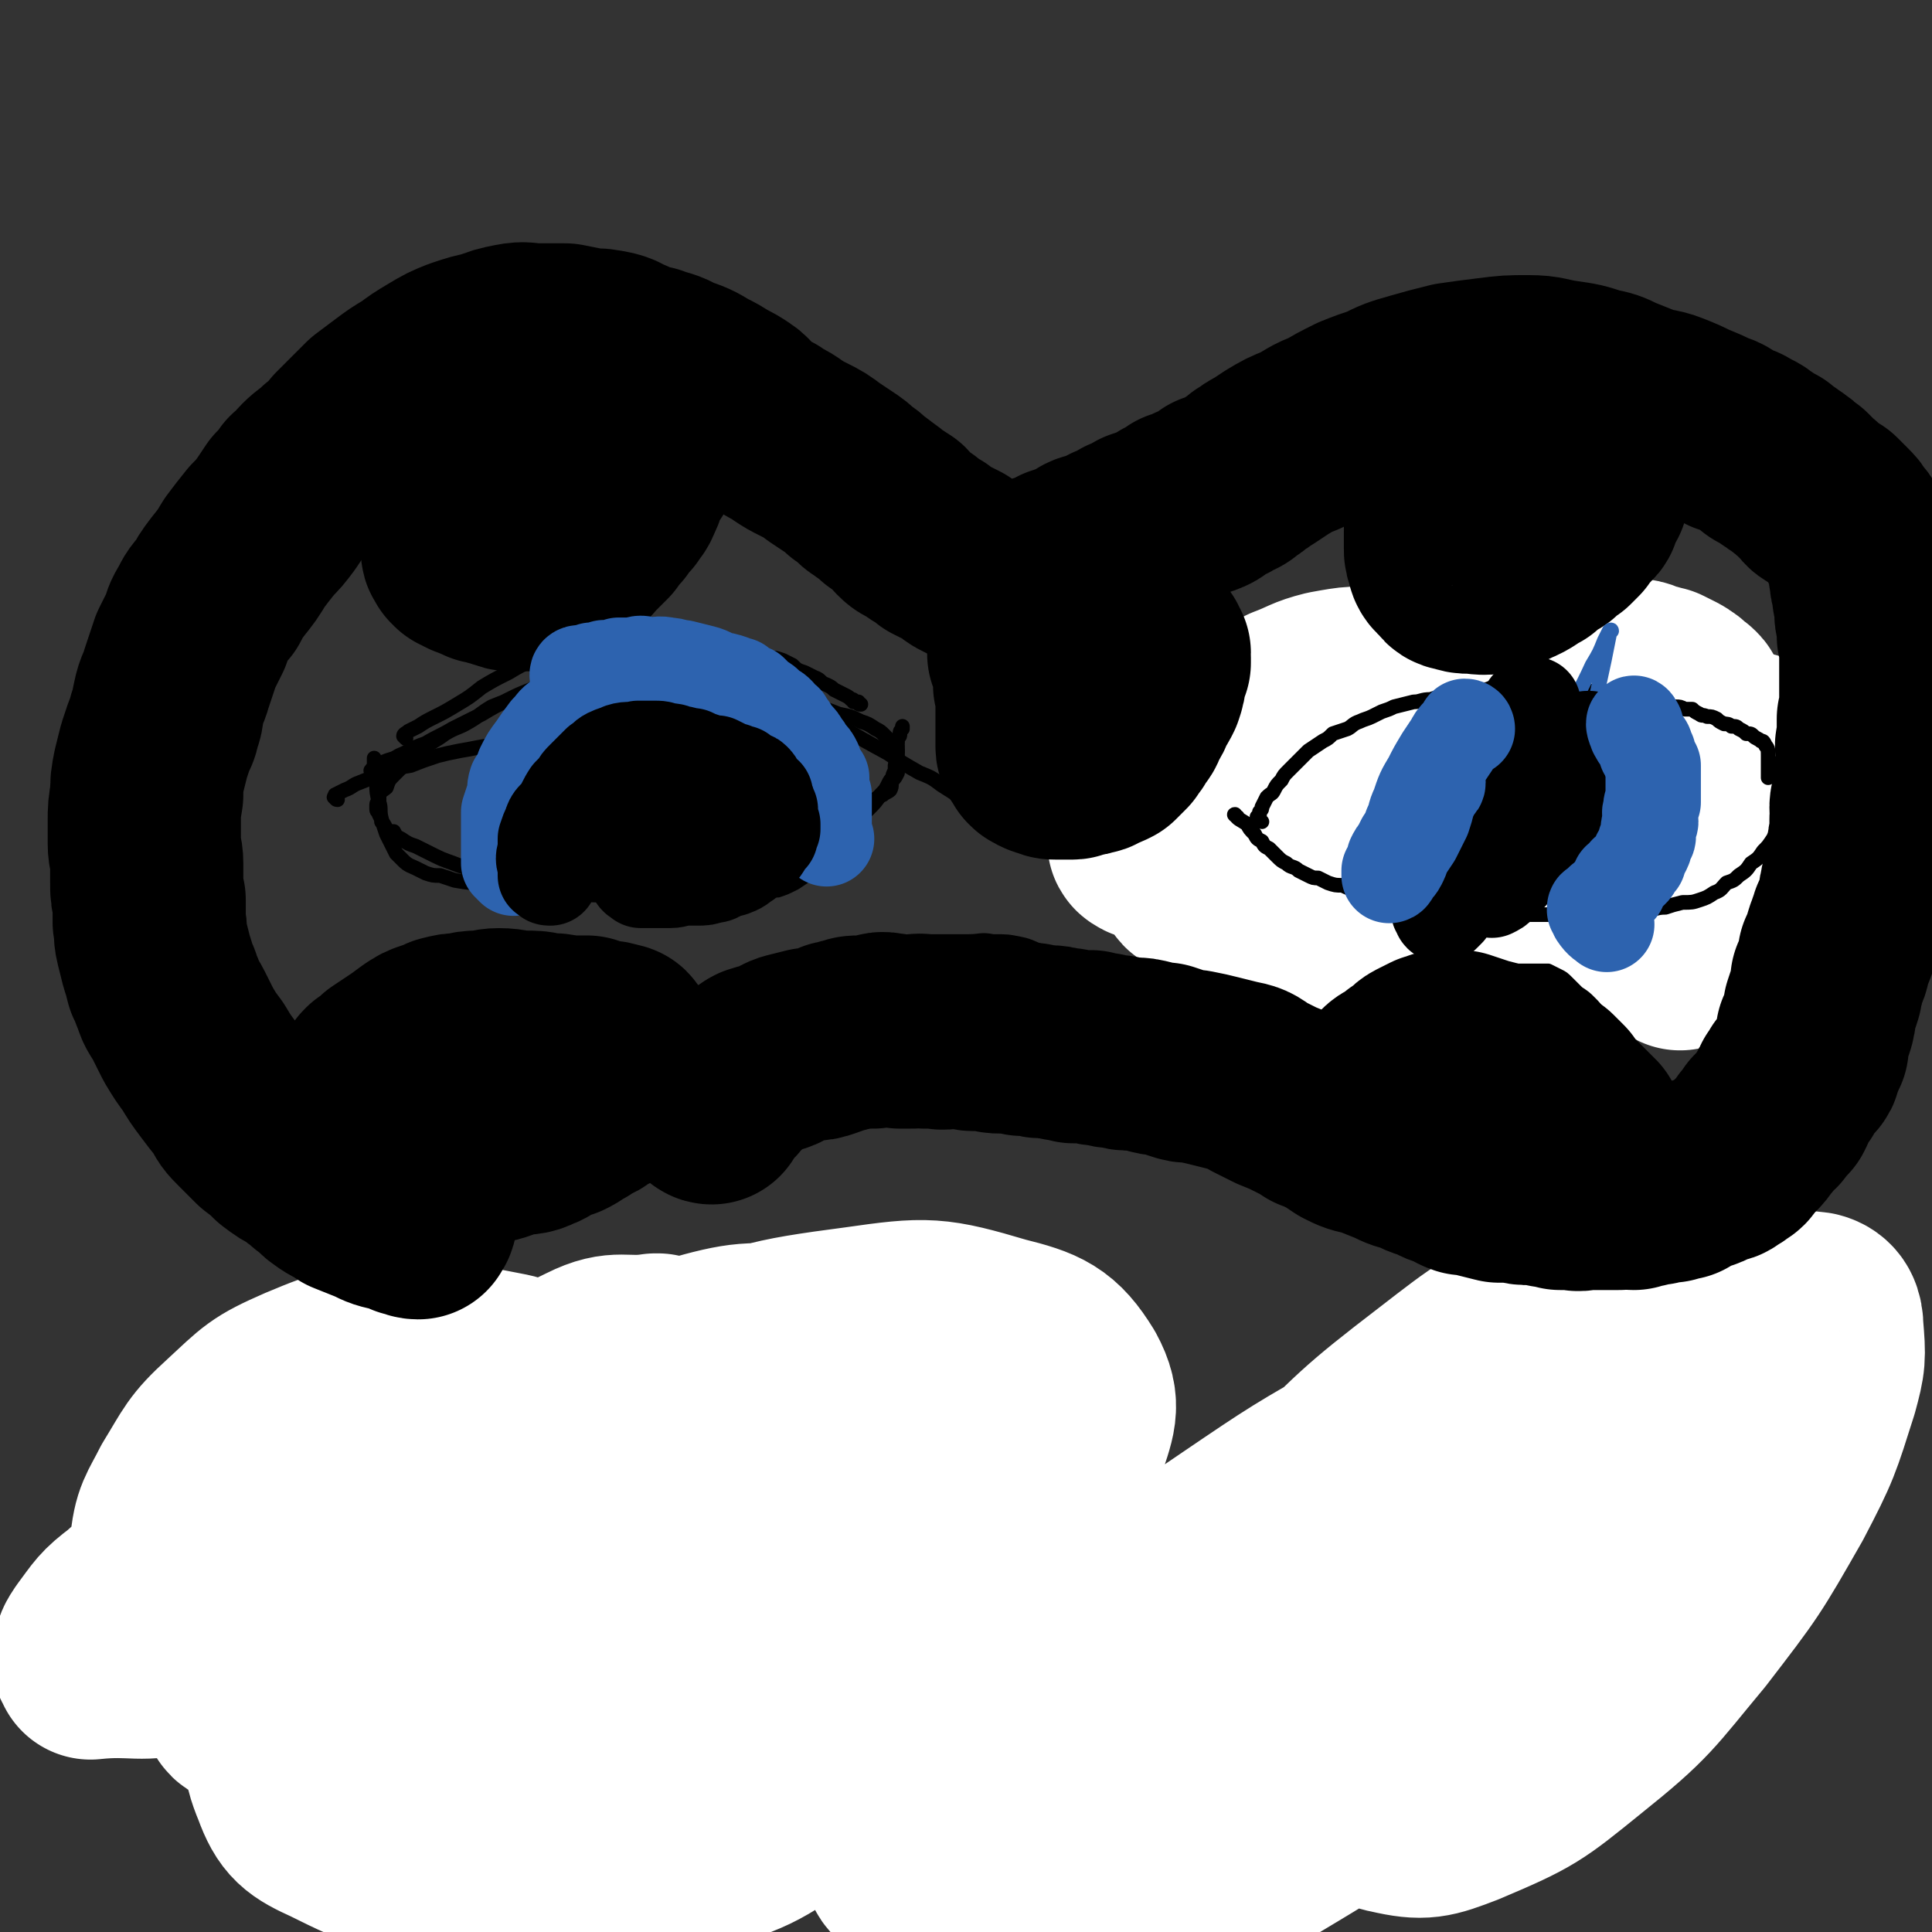 <svg viewBox='0 0 790 790' version='1.1' xmlns='http://www.w3.org/2000/svg' xmlns:xlink='http://www.w3.org/1999/xlink'><rect x="0" y="0" width="790" height="790" fill="#333333" stroke="none"/><g fill='none' stroke='#000000' stroke-width='6' stroke-linecap='round' stroke-linejoin='round'><path d='M101,228c0,0 -1,-1 -1,-1 0,0 -1,0 -1,-1 1,-1 1,-1 3,-2 3,-3 3,-3 6,-6 5,-4 5,-4 10,-9 7,-5 6,-6 13,-11 8,-6 8,-6 16,-12 7,-5 7,-5 13,-10 6,-4 6,-4 13,-8 5,-3 5,-3 11,-6 4,-2 4,-2 9,-3 4,-2 4,-2 8,-3 4,-1 4,0 8,-1 3,-1 3,-1 6,-1 3,-1 3,-1 6,-1 2,0 2,0 4,0 2,0 2,0 4,0 3,0 3,0 6,0 3,0 3,0 6,0 3,0 3,0 6,1 4,0 4,0 8,1 4,1 4,1 8,2 5,2 5,3 10,5 4,3 4,3 8,7 4,2 3,2 7,5 3,2 3,2 6,5 2,3 2,3 5,6 2,3 2,3 4,6 3,3 3,3 5,6 2,2 2,2 5,5 2,2 2,2 5,4 2,3 2,3 4,5 2,2 2,2 4,4 2,2 2,2 5,3 3,3 3,3 7,6 5,3 5,3 10,5 4,3 5,2 9,4 5,3 4,3 9,5 5,2 5,1 10,3 5,2 5,2 11,4 6,2 6,1 12,3 5,1 5,2 11,3 5,1 5,1 10,2 3,1 3,0 7,1 4,0 4,0 8,0 4,0 4,0 8,-1 2,0 3,0 5,0 3,-1 3,-1 6,-2 3,-1 3,-1 6,-3 3,-2 4,-2 7,-4 4,-2 4,-2 8,-5 4,-3 4,-3 9,-6 5,-4 6,-3 11,-7 5,-3 5,-3 11,-7 5,-3 5,-3 10,-7 5,-3 5,-3 10,-6 5,-3 5,-3 11,-7 5,-3 5,-2 10,-6 4,-2 4,-2 7,-5 3,-2 3,-2 6,-4 2,-2 2,-2 5,-4 3,-2 3,-2 6,-3 3,-2 3,-2 6,-3 3,-2 3,-1 7,-3 3,-1 3,-1 7,-2 3,-1 3,-1 6,-2 3,-1 3,-1 6,-1 4,-1 4,-1 7,-1 5,0 5,-1 9,-1 5,0 5,0 9,1 4,0 4,1 8,1 4,1 4,1 7,2 5,1 5,0 9,1 4,1 4,1 8,3 4,1 4,1 8,3 3,1 3,2 7,3 3,2 3,2 6,4 3,2 3,2 6,5 2,2 2,2 5,4 3,3 3,3 6,5 3,2 3,2 6,4 3,3 3,3 5,5 3,2 3,2 6,4 3,2 2,2 5,5 3,3 3,3 5,5 4,4 4,4 7,7 3,4 3,4 6,7 2,2 2,3 4,5 2,1 2,0 4,1 1,1 1,2 2,3 1,0 1,0 2,0 1,-1 1,0 1,0 '/><path d='M190,187c0,-1 0,-1 -1,-1 0,-1 0,-1 0,-1 -1,0 -1,1 -2,1 -2,1 -2,1 -4,1 -3,2 -3,2 -6,3 -4,3 -4,3 -9,5 -5,2 -5,2 -10,4 -5,2 -5,2 -10,5 -4,2 -4,2 -8,4 -4,2 -4,2 -7,3 -3,2 -3,2 -6,4 -3,2 -3,2 -6,5 -3,2 -4,2 -6,4 -3,3 -3,3 -6,5 -2,3 -2,3 -4,6 -3,2 -3,2 -5,5 -2,3 -2,3 -4,6 -3,3 -2,4 -4,7 -2,3 -2,3 -3,7 -2,4 -2,3 -4,7 -2,5 -1,5 -3,9 -1,5 -2,5 -3,10 -1,4 -1,4 -2,8 -1,5 -1,5 -2,10 -2,5 -2,5 -3,11 -1,6 -1,6 -1,11 -1,6 0,6 -1,11 0,5 0,5 0,10 -1,4 -2,4 -2,8 1,4 1,4 2,8 0,5 0,5 1,10 0,5 -1,5 0,10 1,6 1,6 3,11 1,5 2,4 4,8 3,5 3,6 6,11 3,4 3,4 6,8 3,5 3,5 6,10 4,5 4,5 8,9 5,5 4,5 9,9 5,4 5,4 10,7 4,3 5,3 10,6 5,2 5,2 10,4 4,1 4,1 8,2 5,1 5,1 9,2 4,0 4,0 8,0 3,0 3,1 6,1 2,0 2,0 5,-1 3,0 3,0 5,0 3,-1 3,-1 5,-2 3,0 3,-1 5,-1 4,-1 4,-1 7,-2 4,-1 4,-1 7,-2 4,-1 4,-1 8,-2 5,-2 4,-2 9,-4 4,-2 4,-2 8,-4 4,-2 4,-2 7,-4 4,-2 4,-2 7,-5 4,-2 4,-2 8,-4 4,-2 4,-2 8,-5 3,-1 3,-2 6,-3 3,-2 3,-2 6,-4 4,-2 4,-2 8,-4 3,-2 3,-2 6,-5 3,-2 3,-2 7,-5 3,-2 3,-2 7,-4 4,-2 4,-2 8,-4 4,-3 4,-3 9,-5 4,-2 4,-2 8,-4 4,-1 4,-2 9,-3 4,-2 4,-1 8,-3 5,-1 5,-2 11,-3 5,-1 5,0 11,-1 6,-1 6,-1 12,-2 4,0 4,0 8,0 4,0 4,0 9,0 5,0 5,-1 10,0 6,0 6,0 11,1 5,1 5,2 9,3 4,1 4,1 8,2 5,2 5,2 9,4 6,2 6,2 12,4 6,2 6,2 12,4 6,2 6,2 11,4 7,2 7,2 13,4 6,2 6,2 13,4 6,1 6,2 13,4 6,1 6,1 12,3 7,2 7,2 14,4 7,2 7,2 14,4 7,2 7,2 14,5 7,2 7,2 15,5 7,2 7,2 14,4 7,2 7,2 15,4 7,1 7,1 15,3 5,1 5,1 11,2 6,1 6,1 12,2 6,0 6,0 12,0 5,0 5,1 11,1 5,-1 5,-1 10,-2 5,-1 5,0 10,-2 5,-2 5,-2 9,-4 5,-2 5,-2 9,-5 5,-3 4,-3 8,-6 3,-3 3,-3 6,-5 3,-2 3,-2 5,-5 2,-2 2,-2 4,-5 2,-3 2,-3 4,-6 2,-4 2,-4 4,-9 2,-5 2,-5 4,-10 1,-5 1,-5 2,-11 1,-5 1,-5 2,-10 2,-6 2,-6 3,-12 1,-8 0,-8 1,-15 1,-7 1,-7 2,-14 0,-6 1,-6 1,-12 1,-5 1,-5 1,-10 0,-6 0,-6 0,-12 0,-5 0,-5 0,-11 0,-4 0,-4 -1,-7 0,-3 0,-3 0,-6 -1,-3 -1,-3 -1,-6 -1,-3 -1,-3 -3,-6 -1,-4 -1,-4 -3,-7 -1,-4 0,-4 -2,-7 -1,-3 -1,-3 -3,-6 -1,-3 -2,-2 -3,-5 -1,-1 -1,-1 -2,-3 -1,-2 -1,-2 -2,-3 -1,-1 -2,-1 -3,-2 0,-1 0,-1 0,-1 -2,0 -2,1 -3,1 '/><path d='M182,688c0,-1 -1,-1 -1,-1 0,-1 0,-1 0,-1 -1,0 -1,0 -1,-1 -2,-1 -3,-1 -5,-2 -3,-2 -3,-2 -6,-4 -4,-3 -4,-3 -8,-6 -4,-3 -5,-2 -9,-6 -4,-3 -3,-4 -7,-7 -4,-5 -5,-4 -9,-9 -3,-4 -2,-4 -5,-9 -2,-3 -2,-3 -3,-7 -2,-4 -2,-4 -3,-9 0,-6 0,-6 0,-12 0,-6 0,-7 1,-13 1,-6 1,-5 2,-11 2,-5 1,-5 3,-10 1,-4 1,-4 4,-7 2,-4 2,-4 5,-7 3,-3 3,-3 6,-6 4,-3 4,-2 9,-4 3,-2 3,-2 7,-3 4,-1 4,-1 7,-1 3,-1 3,-1 6,-2 3,0 3,0 7,0 4,0 4,-1 8,-1 4,0 4,1 8,1 4,1 4,1 9,2 4,0 4,0 9,1 5,1 5,1 10,2 5,0 5,0 9,2 4,1 4,1 8,3 4,1 4,1 8,2 4,1 4,1 8,3 4,1 4,1 8,3 3,1 2,2 5,3 3,1 3,1 6,2 2,1 2,1 4,3 2,1 2,1 4,2 2,1 2,1 4,2 2,0 2,1 3,2 2,1 2,1 3,2 2,1 2,1 4,3 2,2 2,2 4,4 2,1 2,1 4,3 2,1 2,1 4,3 2,1 2,1 4,3 2,1 1,1 3,2 2,1 2,1 4,2 1,1 1,1 3,2 2,1 2,1 4,2 2,1 2,1 4,2 2,2 2,2 3,3 1,1 1,0 3,1 1,1 1,1 2,2 2,2 2,3 3,4 '/><path d='M171,690c0,0 -1,-1 -1,-1 0,-1 1,-1 1,-1 1,1 0,2 1,3 3,3 3,3 6,6 4,3 4,4 8,7 4,3 4,3 8,6 4,3 4,3 8,5 5,3 5,3 9,5 6,2 6,2 12,4 6,3 6,3 13,4 6,2 6,2 12,4 6,1 6,1 13,2 6,1 6,1 13,3 7,1 7,1 13,3 9,2 9,2 19,3 8,2 8,2 16,4 9,1 8,1 17,3 7,1 7,1 15,1 8,1 8,1 16,1 6,0 6,0 12,0 6,0 6,1 12,1 9,0 9,0 19,0 9,0 9,0 19,0 6,0 6,-1 13,-1 5,0 5,0 11,0 5,0 5,0 11,0 7,-1 7,-1 14,-1 7,-1 7,0 13,-1 7,-1 7,-1 14,-2 7,0 7,0 15,-1 7,-1 7,0 14,-2 7,-1 7,-1 13,-3 6,-3 6,-3 13,-6 6,-3 6,-3 12,-6 5,-3 5,-3 11,-6 4,-3 4,-3 9,-6 4,-3 4,-3 8,-6 5,-3 5,-3 9,-6 5,-3 4,-3 8,-6 4,-2 4,-2 8,-4 4,-3 4,-2 7,-5 3,-2 3,-2 5,-5 2,-2 2,-2 5,-4 2,-2 2,-2 5,-4 3,-2 3,-2 6,-5 4,-4 4,-4 7,-8 4,-5 4,-4 8,-9 3,-4 3,-4 6,-9 2,-4 3,-4 5,-8 2,-4 2,-4 3,-8 2,-4 2,-4 4,-9 2,-5 2,-5 3,-10 2,-6 2,-6 3,-11 0,-5 0,-5 1,-9 0,-5 0,-5 0,-9 0,-4 0,-4 1,-8 0,-4 0,-4 0,-8 0,-3 0,-3 1,-6 0,-2 0,-2 0,-4 0,-2 1,-2 1,-3 0,-1 0,-1 0,-2 0,0 0,0 0,-1 0,0 0,0 0,0 0,0 -1,0 -1,0 -1,-1 -1,-2 -2,-3 -2,-1 -2,-1 -4,-1 -4,-1 -4,-1 -8,-2 -4,0 -4,0 -9,0 -4,-1 -4,-1 -9,-1 -5,0 -5,0 -10,0 -5,0 -5,0 -9,0 -5,1 -5,1 -9,2 -5,1 -5,0 -9,1 -4,2 -4,2 -7,4 -4,3 -4,3 -8,6 -3,3 -3,3 -7,6 -3,3 -3,3 -7,6 -3,3 -3,3 -7,6 -5,3 -5,3 -9,7 -5,5 -4,5 -9,9 -3,4 -4,4 -7,7 -3,3 -3,3 -5,6 -2,2 -3,2 -5,4 -1,1 -1,1 -3,3 -2,2 -2,2 -4,4 -1,1 -1,2 -3,3 -2,2 -3,2 -5,3 -2,2 -2,2 -4,4 -3,2 -3,1 -6,3 -3,1 -3,1 -5,2 -2,1 -2,1 -4,2 -1,1 -1,1 -3,2 -2,1 -2,1 -3,1 -1,1 -1,0 -2,0 -1,0 -1,1 -1,1 -1,0 -1,0 -1,1 0,0 0,0 0,1 -1,0 -1,0 -2,0 0,0 0,0 -1,0 0,0 0,0 0,0 0,0 0,1 0,1 -1,0 -1,0 -1,0 -1,0 -1,0 -1,0 -1,0 -1,0 -2,0 -2,-1 -2,-1 -3,-1 -5,0 -4,0 -9,-1 -5,-1 -5,-1 -10,-1 -7,-1 -7,-1 -13,-2 -6,-2 -6,-2 -12,-4 -7,-3 -7,-3 -13,-6 -13,-5 -13,-4 -25,-9 -12,-3 -12,-3 -23,-7 -7,-2 -7,-1 -15,-3 -4,-1 -4,-1 -8,-2 -5,0 -5,0 -9,-1 -6,0 -6,0 -12,0 -6,0 -6,0 -11,0 -5,1 -5,1 -10,2 -4,0 -4,0 -8,1 -4,1 -4,0 -7,2 -7,4 -8,4 -13,10 -7,9 -6,10 -13,20 -7,10 -10,16 -13,22 '/><path d='M302,650c0,0 -1,0 -1,-1 0,0 0,0 0,0 -1,-1 -1,-1 -2,-2 -2,-2 -1,-2 -3,-4 -1,-2 -1,-2 -3,-4 -2,-2 -2,-2 -4,-4 -3,-3 -3,-3 -7,-6 -5,-3 -5,-2 -11,-5 -5,-3 -5,-4 -11,-7 -6,-3 -6,-3 -12,-6 -7,-3 -8,-2 -15,-4 -7,-2 -7,-2 -14,-4 -6,-1 -6,-1 -12,-1 -4,0 -4,0 -8,0 -5,1 -5,0 -11,1 -5,1 -5,1 -11,3 -4,2 -4,2 -9,4 -4,2 -4,2 -8,4 -3,2 -3,2 -5,4 -2,2 -2,1 -4,3 -1,2 -1,2 -2,4 -1,2 -1,2 -1,5 -1,2 0,2 0,4 -1,3 0,3 0,5 0,3 -1,3 0,5 0,3 -1,3 0,5 1,4 1,4 3,7 3,4 4,3 8,6 5,4 4,4 10,7 9,4 9,3 18,6 5,2 5,1 10,2 3,1 3,1 7,1 3,0 3,0 6,0 3,0 3,1 5,1 2,0 2,0 3,0 2,0 2,0 3,0 1,1 1,0 2,1 1,0 1,0 1,0 0,0 0,0 0,1 1,0 1,0 1,1 0,0 0,0 0,1 0,0 0,0 1,1 0,0 0,0 0,1 0,0 -1,0 0,1 0,0 0,0 0,1 1,1 1,1 1,3 0,1 0,1 0,1 0,0 0,0 0,1 '/></g>
<g fill='none' stroke='#FFFFFF' stroke-width='79' stroke-linecap='round' stroke-linejoin='round'><path d='M93,661c-1,-1 -2,-1 -1,-1 4,-3 5,-3 10,-5 14,-7 14,-7 29,-14 20,-9 20,-9 40,-19 18,-8 17,-9 35,-17 16,-8 17,-8 33,-15 4,-1 4,-1 7,-3 1,0 2,0 2,0 0,-1 0,-1 0,-1 -10,0 -10,-1 -20,1 -26,4 -26,3 -52,10 -25,8 -25,8 -49,18 -24,10 -24,10 -47,22 -14,8 -15,8 -27,19 -8,6 -8,7 -14,15 -2,3 -2,3 -3,7 0,0 0,0 1,1 0,0 0,1 0,1 19,-2 20,2 37,-3 36,-11 36,-14 70,-30 25,-12 25,-12 48,-27 23,-15 23,-16 45,-32 14,-11 14,-11 27,-23 4,-4 4,-5 7,-10 0,-1 -1,-2 -2,-3 0,0 0,0 -1,0 -13,2 -15,-2 -27,4 -31,15 -31,17 -59,38 -22,16 -22,16 -40,36 -15,15 -15,15 -27,32 -8,10 -8,11 -14,22 -3,5 -3,5 -3,11 -1,2 -1,3 1,4 4,1 6,2 11,0 18,-6 19,-6 35,-16 21,-13 21,-14 40,-31 15,-14 16,-14 28,-31 10,-12 9,-13 15,-27 4,-7 5,-8 5,-15 1,-5 0,-6 -4,-9 -9,-6 -10,-7 -21,-10 -21,-4 -22,-5 -43,-4 -20,1 -22,1 -41,9 -16,7 -16,8 -29,20 -11,10 -11,12 -19,25 -5,10 -7,11 -8,23 0,12 0,13 6,24 8,13 8,14 21,23 18,13 19,14 40,20 24,6 26,6 50,4 25,-1 26,-1 50,-10 22,-7 22,-9 42,-21 18,-13 19,-13 34,-29 15,-14 16,-14 26,-32 8,-14 7,-15 10,-31 1,-10 3,-13 -2,-21 -5,-8 -7,-10 -17,-11 -21,-2 -24,-2 -45,4 -26,9 -27,10 -49,27 -23,17 -23,19 -41,42 -16,21 -16,22 -28,46 -8,15 -8,15 -11,31 -2,9 -3,12 1,19 5,8 7,9 17,12 18,6 19,5 38,4 27,-1 28,0 53,-9 27,-9 27,-11 50,-26 23,-15 23,-15 43,-34 15,-15 15,-16 27,-34 9,-13 8,-14 16,-28 3,-5 4,-5 5,-11 1,-2 0,-4 -2,-4 -7,-2 -9,-2 -17,1 -29,12 -31,11 -57,28 -27,19 -27,20 -49,43 -18,19 -18,20 -32,42 -8,14 -10,15 -13,30 -2,9 -1,10 2,19 2,5 3,8 8,9 17,3 19,4 36,0 26,-8 27,-8 49,-24 28,-20 27,-22 50,-47 20,-23 20,-24 36,-50 13,-22 15,-23 22,-47 4,-13 7,-17 1,-28 -8,-13 -13,-15 -29,-19 -27,-8 -30,-8 -58,-4 -38,5 -40,6 -75,21 -38,17 -38,18 -71,43 -32,23 -33,24 -59,54 -17,19 -18,21 -27,44 -5,12 -6,15 -1,27 4,11 7,13 18,18 22,11 24,11 49,14 29,3 30,2 59,-2 33,-5 33,-6 65,-16 38,-12 38,-12 75,-27 39,-16 40,-15 77,-35 32,-17 31,-18 61,-39 22,-17 22,-17 42,-36 11,-10 11,-10 20,-21 2,-2 4,-6 2,-5 -8,2 -12,4 -23,10 -30,17 -30,17 -58,36 -32,22 -33,21 -63,46 -25,21 -25,21 -48,45 -13,14 -13,14 -22,30 -4,6 -6,9 -4,14 1,3 5,4 10,4 23,-2 25,0 47,-7 33,-11 33,-12 63,-29 36,-21 36,-21 68,-47 30,-25 30,-26 57,-55 20,-22 21,-22 36,-48 9,-15 8,-17 12,-34 2,-6 3,-11 -1,-13 -8,-3 -13,-1 -24,4 -25,11 -26,12 -48,29 -30,23 -30,24 -57,51 -28,29 -29,29 -53,61 -19,24 -19,25 -33,53 -8,15 -9,16 -10,32 0,7 1,11 8,13 13,4 16,3 31,-1 28,-8 29,-9 54,-24 30,-18 30,-20 57,-42 31,-26 31,-26 60,-55 24,-24 24,-24 46,-50 13,-15 14,-15 24,-32 3,-4 3,-7 2,-10 -1,-2 -3,-2 -6,-1 -20,9 -21,8 -39,20 -25,17 -25,18 -46,39 -22,23 -23,24 -41,50 -13,18 -13,19 -21,39 -4,11 -5,13 -4,24 1,6 3,9 9,10 13,3 16,2 29,-3 26,-11 27,-12 48,-29 25,-20 25,-22 45,-46 20,-26 20,-26 36,-54 11,-21 11,-22 18,-44 3,-11 3,-12 2,-24 0,-4 -1,-7 -5,-8 -7,-1 -9,0 -17,5 -18,10 -19,11 -35,24 -18,15 -17,16 -33,33 -14,15 -14,16 -26,32 -9,10 -9,10 -16,21 -3,5 -3,6 -4,11 -1,2 -1,3 -1,5 '/></g>
<g fill='none' stroke='#000000' stroke-width='6' stroke-linecap='round' stroke-linejoin='round'><path d='M166,302c0,0 -1,-1 -1,-1 0,-1 1,-1 2,-2 2,-1 2,-1 4,-2 3,-2 3,-2 7,-4 4,-2 4,-2 9,-5 5,-3 5,-3 10,-7 5,-3 5,-3 11,-6 5,-3 5,-3 10,-5 4,-2 4,-2 9,-4 4,-1 4,-1 9,-2 3,-1 3,-1 6,-1 3,-1 3,-1 6,-1 2,0 2,0 4,0 3,0 3,-1 6,-1 2,0 2,0 5,0 3,0 3,0 6,1 4,0 4,0 8,1 4,0 4,0 9,0 3,1 3,1 7,2 3,0 3,0 7,1 3,0 3,0 5,0 3,1 3,1 6,2 2,0 2,0 4,1 2,0 2,0 5,1 2,1 2,1 4,2 2,2 2,2 5,3 2,1 2,1 4,2 3,1 2,2 5,3 2,1 2,1 3,2 2,1 2,1 4,2 2,1 2,1 3,2 1,0 1,0 1,1 1,0 1,0 2,0 0,1 0,1 1,1 '/><path d='M154,312c0,0 0,-1 -1,-1 0,0 0,0 0,0 0,0 0,-1 0,-1 0,1 0,1 0,2 0,1 0,1 0,2 0,3 0,3 1,6 0,4 0,4 1,8 1,3 0,3 1,7 1,3 1,3 2,6 1,2 1,2 2,4 1,2 1,2 2,4 2,2 2,2 3,3 2,2 3,2 5,3 2,1 2,1 4,2 3,1 3,1 6,1 3,1 3,1 6,2 6,1 6,1 11,1 6,1 6,1 12,1 6,1 6,1 11,1 5,0 5,0 10,1 4,0 4,1 8,1 3,1 3,1 7,1 4,0 4,0 8,0 3,0 3,0 7,0 4,0 4,1 7,1 4,0 4,0 8,0 4,0 4,0 7,0 4,0 4,0 8,0 3,0 3,-1 7,-1 4,-1 4,-1 8,-1 3,0 3,0 7,-1 3,0 3,0 6,0 3,-1 3,-1 7,-3 3,-2 3,-2 6,-4 3,-3 3,-3 6,-6 3,-3 3,-3 6,-6 3,-4 3,-4 6,-7 3,-4 3,-4 6,-7 3,-3 3,-3 5,-6 2,-2 2,-2 3,-4 1,-2 1,-2 2,-3 0,-1 0,-1 1,-3 0,-1 0,-1 0,-2 0,0 0,0 1,-1 0,-2 0,-2 0,-3 0,0 0,0 0,-1 0,0 0,0 0,0 0,-1 0,-1 0,-2 0,0 0,0 0,-1 0,0 -1,0 0,-1 0,-1 0,-1 0,-2 1,-1 1,-1 1,-2 0,-1 0,-1 1,-2 0,0 0,-1 0,-1 '/><path d='M138,327c-1,0 -1,-1 -1,-1 -1,0 0,0 0,-1 2,-1 2,-1 4,-2 3,-1 3,-2 6,-3 5,-2 5,-2 9,-4 6,-2 6,-2 12,-3 5,-2 5,-2 11,-4 4,-1 4,-1 9,-2 6,-1 5,-1 11,-2 6,-1 6,-1 12,-2 7,-1 9,-1 14,-2 '/><path d='M153,316c-1,-1 -2,-1 -1,-1 0,-1 0,0 1,-1 2,-1 1,-1 3,-2 4,-2 4,-1 7,-3 5,-2 5,-3 11,-5 5,-3 6,-3 11,-6 6,-3 6,-3 12,-6 5,-3 5,-3 11,-6 4,-2 4,-2 9,-4 3,-1 3,-1 6,-3 1,-1 1,-1 3,-2 1,-1 1,-1 2,-2 1,0 1,0 1,0 1,-1 1,-1 1,-1 0,0 0,0 0,1 -1,0 -1,0 -2,0 -2,2 -2,2 -4,3 -2,1 -2,1 -5,3 -4,2 -4,2 -8,4 -5,2 -5,2 -10,4 -5,3 -4,3 -9,6 -5,3 -5,2 -10,5 -4,3 -5,3 -9,6 -4,3 -4,3 -7,6 -3,3 -3,3 -5,5 -2,2 -2,2 -3,5 -1,1 -2,1 -3,3 0,1 0,1 0,3 0,0 -1,0 -1,1 0,1 0,1 0,2 0,1 1,1 1,2 1,2 1,2 1,3 1,1 1,1 2,3 1,1 1,1 3,1 1,2 1,2 3,3 3,2 3,2 6,3 4,2 4,2 8,4 4,2 5,2 10,4 4,1 4,2 8,3 5,2 5,2 9,3 4,1 4,1 8,2 3,1 3,1 7,2 3,0 3,0 6,0 3,1 3,0 7,1 3,0 3,0 7,0 4,0 4,0 7,0 3,-1 3,-1 6,-1 4,0 4,0 7,0 4,-1 4,-1 7,-2 4,0 5,0 9,0 4,-1 3,-1 7,-2 4,0 4,0 8,-1 4,0 4,0 7,-1 4,-1 4,-1 8,-2 4,-1 4,0 8,-2 3,-2 3,-2 7,-4 2,-2 2,-2 5,-4 2,-2 2,-2 4,-4 3,-2 3,-1 5,-3 2,-1 2,-2 4,-3 1,-1 1,-1 2,-2 1,0 2,0 3,-1 1,-1 1,0 2,-1 2,0 1,-1 3,-1 1,-1 1,-1 3,-2 2,-1 2,-1 4,-1 1,-1 2,-1 3,-2 1,0 1,-1 2,-1 1,-1 2,-1 3,-2 1,-2 0,-2 1,-4 1,-1 1,-1 2,-3 0,-2 0,-2 0,-3 -1,-2 -1,-2 -1,-4 0,-1 1,-1 1,-2 -1,-1 -1,-1 -2,-2 -1,-1 0,-1 -1,-1 -1,-2 -1,-2 -2,-3 -2,-2 -2,-2 -4,-3 -3,-2 -3,-2 -6,-3 -4,-2 -4,-2 -9,-3 -5,-2 -5,-2 -9,-3 -6,-2 -6,-2 -12,-4 -4,-1 -4,-2 -9,-3 -3,-1 -3,-1 -7,-2 -2,0 -2,0 -4,-1 -1,0 -1,0 -3,0 0,0 -1,0 -1,0 1,1 2,1 3,1 '/><path d='M304,270c0,0 -1,-2 -1,-1 2,1 2,2 5,4 6,4 6,4 12,9 11,7 11,7 22,14 10,6 10,6 21,12 6,4 6,4 13,8 5,2 5,2 9,5 3,2 5,3 6,4 '/><path d='M479,309c0,0 -1,-1 -1,-1 0,0 0,0 0,0 2,-2 2,-2 3,-3 2,-2 2,-2 4,-3 2,-2 2,-2 4,-3 2,-2 2,-2 3,-3 2,-2 2,-2 4,-3 2,-1 2,-1 5,-3 3,-1 3,-1 6,-3 3,-1 3,-1 5,-2 3,-1 3,-1 6,-2 2,-1 2,-2 4,-3 2,0 2,0 4,-1 3,-1 3,-1 6,-2 3,-2 3,-2 7,-3 3,-1 3,0 6,-1 3,-1 3,-2 7,-2 4,-1 4,-1 7,-2 4,-1 4,-1 8,-2 4,-1 4,-1 8,-2 3,-2 3,-2 6,-4 3,-1 3,0 6,-1 3,-1 3,-1 6,-1 2,-1 2,-1 5,-1 1,0 1,0 3,0 2,0 2,-1 5,-1 2,0 2,0 4,0 1,0 1,0 3,0 2,-1 2,0 3,0 2,0 2,0 4,0 3,-1 3,-1 6,-1 3,0 3,0 5,0 3,0 3,0 5,0 2,0 2,0 4,1 2,0 2,-1 4,0 3,0 3,0 6,0 2,0 2,0 4,0 3,1 3,1 6,1 2,1 2,1 5,1 4,1 4,0 7,1 3,1 3,1 6,2 3,0 3,0 6,1 2,0 2,0 4,1 2,0 2,0 4,1 2,0 2,0 3,1 2,1 2,1 3,2 1,0 1,0 3,1 1,1 1,1 3,3 2,2 2,2 4,4 1,3 1,3 3,5 1,2 1,2 3,4 1,2 1,2 3,4 2,2 2,2 3,4 2,2 2,2 3,4 1,2 1,1 2,3 1,1 1,2 1,3 1,1 1,1 2,2 1,1 0,2 1,3 0,0 1,0 1,1 1,0 1,0 1,1 '/><path d='M515,292c0,0 -1,-1 -1,-1 0,0 0,1 0,1 -1,1 -1,1 -3,2 -1,1 -1,1 -3,2 -3,2 -3,2 -6,4 -3,3 -3,3 -6,5 -4,3 -4,3 -7,6 -4,3 -4,3 -7,6 -3,3 -3,3 -6,6 -2,2 -2,2 -4,5 -2,3 -2,3 -4,5 -1,3 -1,3 -2,5 -1,2 -1,2 -2,5 -1,1 -1,1 -1,3 -1,2 -2,2 -2,3 0,2 0,2 0,4 0,2 0,2 0,3 0,2 0,2 0,4 0,2 1,1 2,3 0,2 0,2 0,4 1,2 1,1 3,3 1,2 1,2 3,4 1,3 2,2 3,4 2,2 2,2 4,4 2,2 2,2 4,4 3,2 3,1 6,3 3,3 3,3 6,5 5,3 5,2 10,4 4,2 4,2 8,4 4,1 4,2 8,3 4,1 4,0 9,1 4,0 4,0 8,1 4,0 4,0 7,0 4,1 3,1 7,1 3,0 3,0 5,0 3,0 3,1 6,1 3,0 3,0 6,0 4,0 4,0 7,1 3,0 3,0 6,0 4,0 4,0 7,0 4,0 4,0 7,0 4,0 4,0 8,0 5,0 5,0 9,0 3,-1 3,-1 7,-1 3,-1 3,-1 7,-1 3,-1 3,-1 6,-1 3,-1 3,-1 6,-2 2,0 2,0 4,0 2,-1 2,-1 4,-2 2,-1 2,0 4,-1 3,0 3,0 6,-1 2,-1 2,-1 5,-2 3,-1 3,0 5,-1 3,-1 3,-1 6,-3 3,-1 3,-1 6,-2 3,-1 3,-1 6,-2 3,-1 3,-2 5,-3 2,-1 2,-1 5,-2 2,-1 2,-1 4,-2 2,-2 2,-2 5,-4 2,-1 2,-1 4,-2 2,-1 2,-1 4,-3 2,-1 2,-1 4,-2 1,-1 1,-2 3,-3 1,-2 1,-2 3,-3 1,-2 1,-2 2,-3 2,-2 1,-2 2,-5 2,-2 2,-2 3,-4 1,-3 1,-3 1,-5 1,-3 1,-3 2,-6 0,-4 0,-4 1,-7 0,-3 0,-3 0,-6 -1,-3 -1,-3 -1,-6 -1,-3 0,-3 0,-6 -1,-2 -1,-2 -2,-5 0,-2 0,-2 -1,-4 0,-4 -1,-4 -2,-6 -1,-3 -1,-3 -2,-6 -1,-2 -1,-2 -2,-4 -1,-1 -1,-1 -2,-2 -1,0 -1,0 -1,-1 -1,-1 0,-1 0,-1 -1,-1 -1,-1 -1,-1 '/></g>
<g fill='none' stroke='#FFFFFF' stroke-width='79' stroke-linecap='round' stroke-linejoin='round'><path d='M469,345c0,0 -2,-1 -1,-1 5,-1 6,0 12,-1 13,-1 13,0 25,-2 13,-2 14,-3 26,-7 12,-4 12,-4 23,-9 9,-5 9,-5 16,-11 6,-4 6,-4 11,-8 2,-3 2,-4 4,-7 1,-3 1,-3 1,-5 1,-3 1,-3 0,-5 -1,-3 -2,-4 -5,-5 -7,-4 -8,-3 -16,-4 -11,-1 -11,-1 -22,1 -8,2 -8,3 -16,6 -6,4 -7,4 -12,8 -6,4 -5,4 -10,9 -4,5 -4,5 -8,10 -3,5 -2,5 -4,10 -1,4 -1,4 -2,9 0,3 0,3 1,5 1,3 1,4 4,6 3,3 4,3 8,4 6,2 7,2 13,2 8,-1 8,-1 16,-5 8,-3 8,-4 16,-9 6,-5 6,-6 12,-12 4,-5 4,-5 8,-10 2,-3 1,-3 3,-6 1,-2 1,-2 1,-3 1,-2 1,-3 0,-3 -2,-2 -2,-2 -5,-2 -4,0 -4,-1 -9,0 -11,3 -12,3 -23,8 -14,6 -14,6 -27,16 -9,6 -9,7 -17,15 -4,5 -4,6 -6,11 -1,2 0,3 0,5 0,2 0,2 1,3 1,2 2,2 4,2 7,1 8,1 14,-1 16,-4 16,-4 30,-11 17,-9 17,-9 33,-20 13,-9 13,-9 24,-20 8,-8 8,-8 14,-17 4,-5 3,-5 6,-11 1,-4 1,-4 1,-7 1,-2 1,-2 0,-3 0,-1 0,-2 0,-2 -1,-1 -1,-1 -2,-1 -1,0 -1,0 -1,0 -1,1 -2,1 -3,2 0,1 0,1 -1,2 0,1 -1,1 -1,2 -1,1 0,1 0,2 0,1 0,1 0,1 1,1 1,1 2,1 3,0 3,0 6,0 4,-1 4,-1 8,-1 5,-1 5,-1 11,-1 6,0 6,-1 11,0 6,0 6,0 12,0 5,0 5,0 10,1 5,0 5,0 9,2 3,0 3,1 5,1 2,1 2,1 4,2 2,1 2,1 3,2 1,0 1,1 2,2 1,1 1,0 2,1 1,1 1,1 1,2 1,2 1,2 1,3 0,2 1,2 1,4 0,2 0,2 0,3 0,1 0,1 0,3 0,1 0,1 0,3 0,1 0,1 0,3 0,1 0,1 0,3 0,2 0,2 0,3 0,2 -1,2 -1,4 0,2 -1,2 -1,3 0,2 0,2 0,4 0,2 0,2 0,4 -1,2 -1,2 -1,4 -1,2 -1,2 -1,3 -1,2 -1,2 -2,4 0,2 0,2 -1,4 -1,1 0,2 -1,3 -1,1 -1,1 -2,2 -1,2 -1,2 -2,3 -1,2 -1,2 -3,3 -1,2 -1,2 -3,4 -2,2 -2,2 -5,5 -3,2 -3,2 -6,3 -4,2 -4,2 -7,3 -4,2 -4,2 -8,3 -3,1 -3,2 -6,2 -5,1 -5,1 -9,2 -4,1 -4,1 -8,1 -6,1 -6,1 -12,1 -7,0 -7,0 -13,0 -9,-1 -9,-1 -17,-1 -9,0 -9,0 -18,0 -7,-1 -7,-1 -14,-1 -7,0 -7,-1 -13,0 -5,0 -5,0 -11,1 -2,0 -2,0 -5,1 0,0 -1,0 -1,0 2,0 5,-1 7,-1 '/><path d='M687,390c0,0 -1,-1 -1,-1 0,0 1,0 1,0 1,-1 0,-1 1,-2 3,-2 3,-2 5,-4 3,-3 3,-3 5,-6 4,-4 4,-4 7,-8 3,-5 3,-6 6,-11 3,-6 3,-6 5,-12 1,-5 1,-5 2,-11 0,-5 0,-5 0,-11 0,-5 0,-5 0,-10 -1,-4 -2,-5 -2,-8 '/></g>
<g fill='none' stroke='#000000' stroke-width='6' stroke-linecap='round' stroke-linejoin='round'><path d='M516,336c-1,0 -1,-1 -1,-1 -1,-1 -1,-1 -1,-1 0,0 0,0 1,0 0,-1 0,-1 0,-2 1,-1 1,-1 1,-2 1,-2 1,-2 2,-4 2,-2 2,-1 3,-3 1,-2 1,-2 3,-4 1,-2 1,-2 3,-4 2,-2 2,-2 4,-4 2,-2 2,-2 4,-4 3,-2 3,-2 6,-4 2,-1 2,-1 4,-3 3,-1 3,-1 6,-2 2,-1 2,-2 5,-3 2,-1 3,-1 5,-2 2,-1 2,-1 4,-2 3,-1 3,-1 5,-2 4,-1 4,-1 8,-2 3,0 3,-1 7,-1 3,-1 3,-1 6,-1 2,0 2,0 5,-1 3,0 3,-1 5,-1 3,-1 3,-1 6,-1 2,0 2,-1 5,-1 3,0 3,0 5,0 3,0 3,0 6,0 3,0 3,0 6,0 2,0 2,0 5,0 2,0 2,1 4,1 2,0 2,0 4,0 2,0 2,0 5,0 2,0 2,0 4,1 3,0 2,0 5,1 2,0 2,-1 4,0 2,0 2,1 4,1 3,1 3,1 6,1 3,0 3,0 6,1 2,0 2,1 4,1 3,1 3,1 5,1 2,0 2,0 4,1 1,0 1,0 3,0 1,1 1,1 3,2 1,1 1,0 3,1 2,0 2,0 4,1 1,1 1,1 3,2 1,0 2,0 3,1 2,0 2,0 3,1 2,1 2,1 3,2 2,0 2,0 3,1 1,1 2,1 3,2 1,0 1,0 2,2 1,1 1,2 1,4 0,2 0,2 0,5 0,2 0,3 0,4 '/><path d='M506,334c0,0 -2,-1 -1,-1 1,2 2,2 5,4 1,2 1,2 3,4 1,2 1,2 3,3 1,2 1,2 3,3 2,2 2,2 3,3 2,2 2,2 4,3 2,2 3,1 5,3 2,1 2,1 4,2 2,1 2,1 4,1 2,1 2,1 4,2 3,1 3,1 6,1 2,1 2,1 5,2 3,1 3,2 6,2 4,1 4,1 8,2 3,0 4,0 7,0 4,1 4,1 7,2 3,0 3,0 6,1 4,0 3,1 7,1 5,1 5,1 9,1 4,0 4,1 9,1 4,0 4,0 8,0 2,-1 2,-1 5,0 3,0 3,0 6,0 3,0 3,0 5,0 3,0 3,0 6,0 2,0 2,0 5,0 3,0 3,0 6,0 3,-1 3,-1 6,-1 4,0 4,0 7,0 4,-1 4,-1 7,-1 3,0 3,-1 7,-1 3,-1 3,-1 7,-2 4,0 4,0 7,-1 3,-1 3,-1 6,-3 3,-1 3,-2 5,-4 3,-1 3,-1 5,-3 3,-2 3,-2 5,-5 3,-2 3,-2 5,-5 2,-2 2,-2 4,-5 1,-2 1,-2 3,-4 1,-1 1,-1 2,-2 1,-1 1,-1 2,-2 0,-1 0,-1 1,-2 0,0 0,0 0,-1 0,0 0,0 0,-1 0,0 0,0 0,-1 0,0 1,0 1,-1 0,0 0,0 0,0 '/><path d='M406,259c0,-1 -1,-2 -1,-1 0,0 0,1 1,3 0,4 -1,4 0,8 0,8 0,8 0,15 0,7 0,7 0,14 0,6 0,6 1,12 0,5 0,5 1,10 1,4 1,4 2,7 0,2 0,3 1,5 1,1 1,1 2,3 2,1 2,1 4,2 3,0 3,0 6,0 4,-1 5,0 9,-2 5,-2 5,-2 10,-5 4,-3 4,-3 9,-6 3,-4 3,-4 7,-7 3,-3 3,-3 7,-6 3,-3 3,-3 5,-6 2,-3 2,-3 4,-5 2,-3 1,-3 3,-5 1,-3 1,-3 2,-6 1,-3 1,-3 1,-6 1,-3 1,-3 1,-5 0,-3 0,-3 0,-6 0,-3 0,-3 0,-6 0,-3 0,-3 0,-6 -1,-3 -2,-3 -3,-6 -1,-3 -1,-3 -2,-7 -1,-2 -1,-2 -1,-5 -1,-2 -1,-2 -1,-3 0,-1 -1,-1 -1,-2 0,0 0,-1 0,-1 0,0 0,1 1,1 1,1 2,1 3,1 '/><path d='M580,189c0,0 -1,-1 -1,-1 0,0 0,0 0,1 0,1 0,1 -1,2 -1,3 -1,3 -2,6 -1,5 -1,5 -2,9 -1,5 -2,5 -2,10 -1,5 -2,5 -1,9 0,4 0,4 1,8 1,3 0,3 2,6 1,3 1,3 3,5 2,2 2,2 5,3 4,2 4,3 8,4 4,1 4,1 9,2 5,0 5,0 10,-1 5,-1 5,-1 10,-4 6,-3 6,-3 10,-6 5,-4 5,-5 9,-9 4,-4 4,-4 8,-8 2,-3 2,-3 4,-7 2,-2 2,-2 3,-5 2,-2 1,-3 2,-5 1,-2 1,-2 2,-4 1,-3 1,-3 2,-6 0,-2 0,-2 1,-5 0,-3 0,-3 0,-5 1,-2 0,-2 1,-4 0,-2 0,-2 0,-3 0,-1 0,-1 0,-2 0,-1 0,-2 0,-1 0,1 -1,2 -1,5 1,15 2,15 3,30 0,0 0,0 0,0 '/><path d='M545,436c0,0 -1,0 -1,-1 -1,0 -1,0 -1,0 0,-1 1,0 1,-1 0,0 0,0 0,-1 1,0 1,0 1,-1 1,-1 1,-1 2,-2 2,-1 2,-1 3,-2 3,-3 4,-3 7,-6 4,-3 4,-3 8,-6 4,-3 4,-3 8,-6 3,-2 3,-3 7,-4 3,-2 3,-2 7,-3 4,-1 4,-1 8,-2 4,-1 4,-1 9,-2 5,0 5,-1 9,-1 4,-1 4,-1 8,-1 2,0 2,0 5,0 2,0 2,0 4,0 2,0 2,0 3,0 2,1 2,1 4,2 2,1 2,1 4,3 2,2 2,2 4,4 3,2 3,2 5,4 2,2 2,2 4,5 2,2 2,2 3,5 2,2 2,3 3,5 2,3 3,3 4,6 2,3 2,4 3,7 1,3 1,3 3,5 0,2 1,2 1,3 0,1 0,1 0,2 0,1 0,2 0,2 0,0 0,0 1,0 '/><path d='M165,180c-1,0 -1,-1 -1,-1 -1,0 -1,0 -1,0 0,1 0,1 0,2 0,2 0,2 0,4 -1,5 0,5 0,9 -1,7 -1,7 -1,14 0,9 0,9 0,18 1,6 0,6 1,13 1,4 1,4 2,8 0,2 0,2 1,4 1,1 1,1 2,2 1,1 1,1 3,2 2,1 2,1 5,1 4,1 4,0 8,0 5,-1 5,-1 11,-2 8,-1 8,-1 15,-4 8,-2 8,-2 15,-5 7,-3 7,-3 13,-8 6,-4 6,-4 13,-8 5,-5 5,-5 10,-9 4,-3 4,-3 7,-6 2,-2 2,-2 4,-4 2,-2 2,-2 3,-4 1,-2 2,-2 2,-4 1,-1 1,-1 1,-3 0,-2 1,-2 1,-3 0,-2 0,-2 0,-4 0,-3 0,-3 0,-5 0,-2 0,-2 0,-5 0,-3 -1,-3 -1,-6 0,-2 0,-2 -1,-5 0,-3 0,-3 0,-6 -1,-2 -1,-2 -1,-4 -1,-2 0,-2 -1,-3 0,-1 0,-1 -1,-2 0,0 0,0 0,0 '/><path d='M145,482c0,0 0,0 -1,-1 0,0 0,0 0,0 -1,-1 -1,-1 -1,-2 0,-1 0,-1 -1,-1 0,-1 -1,-1 -1,-2 -1,-1 0,-1 -1,-2 -1,-1 -1,-1 -2,-2 -1,-2 -1,-2 -2,-4 -1,-3 -1,-3 -2,-6 -1,-4 -1,-4 -2,-8 0,-5 0,-5 1,-11 0,-6 0,-6 2,-12 2,-6 2,-6 5,-11 2,-3 2,-3 4,-6 3,-4 3,-4 6,-7 2,-2 2,-3 5,-5 3,-2 3,-3 7,-4 3,-2 3,-1 6,-2 2,-1 2,-2 5,-3 2,0 2,0 4,0 3,-1 3,-1 6,-2 3,0 3,0 5,0 4,-1 4,-1 7,0 4,0 4,0 8,1 4,0 4,1 8,1 4,1 4,0 8,1 4,1 4,1 8,2 3,1 3,0 7,2 3,2 3,3 6,5 3,2 3,2 6,5 3,2 2,2 5,4 1,2 1,2 3,4 1,1 1,1 2,3 1,1 1,1 1,3 1,2 1,2 1,4 1,2 1,2 2,3 0,2 0,2 1,3 0,1 0,1 1,2 0,1 0,1 0,1 0,0 1,0 1,1 0,0 0,0 0,1 0,0 0,0 1,0 0,0 0,1 0,1 0,0 0,0 1,0 '/></g>
<g fill='none' stroke='#000000' stroke-width='79' stroke-linecap='round' stroke-linejoin='round'><path d='M184,428c0,0 -1,-1 -1,-1 0,0 1,0 2,1 2,0 3,0 5,1 '/><path d='M215,427c0,-1 -1,-1 -1,-1 0,-1 0,0 1,0 '/><path d='M263,436c0,0 -1,-1 -1,-1 '/><path d='M147,466c0,-1 -1,-1 -1,-1 0,-1 1,-1 1,-1 0,0 0,1 1,1 1,1 1,0 3,1 3,1 2,1 5,2 4,1 4,1 7,2 3,0 3,1 6,1 3,0 3,0 7,0 3,0 3,0 6,0 4,0 4,0 8,-1 5,0 5,0 10,-1 5,-1 5,-2 10,-3 5,-1 5,0 9,-2 3,-1 3,-2 5,-3 3,-1 3,-1 6,-2 2,-1 2,-1 5,-3 2,-1 2,-1 4,-3 1,-1 2,0 3,-1 1,-1 1,-1 3,-2 1,-1 1,-1 2,-1 1,-1 1,-1 2,-2 1,0 1,0 2,-1 0,0 0,0 0,-1 1,0 1,0 1,0 0,-1 1,-1 1,-1 0,-1 0,-1 1,-2 0,-1 0,-1 1,-1 0,-2 0,-2 1,-3 0,-2 0,-2 0,-3 0,-2 0,-2 0,-3 0,-1 0,-2 0,-3 -1,-1 -1,-1 -1,-1 -1,-1 -1,-1 -2,-2 0,-1 0,-1 -1,-1 -3,-1 -3,-1 -5,-1 -4,-1 -4,-1 -7,-2 -4,0 -4,0 -8,0 -5,-1 -5,-1 -9,-1 -4,-1 -4,-1 -9,-1 -5,0 -5,-1 -10,-1 -4,0 -4,1 -8,1 -3,0 -3,0 -7,1 -3,0 -3,0 -7,1 -2,1 -2,1 -5,2 -3,1 -3,1 -6,3 -4,3 -4,3 -7,5 -3,2 -3,2 -6,4 -2,2 -2,2 -5,4 -1,1 -1,1 -2,3 -1,1 -1,1 -1,2 -1,1 -1,1 -1,1 0,1 1,1 1,1 '/><path d='M291,453c-1,0 -1,-1 -1,-1 -1,-1 0,-1 0,-1 1,-1 1,-1 2,-2 2,-1 2,-1 3,-2 2,-1 2,-2 3,-3 2,-2 2,-2 4,-4 2,-2 2,-1 4,-3 2,-1 2,-2 4,-3 3,-1 4,-1 7,-2 3,-1 3,-2 6,-3 4,-1 4,-1 8,-2 3,0 3,0 6,-1 3,-1 3,-1 5,-2 3,0 2,-1 5,-1 2,-1 2,-1 5,-1 3,0 3,0 5,0 3,-1 3,-2 6,-1 2,0 2,0 5,1 2,0 2,0 5,0 3,-1 3,-1 5,0 3,0 3,0 6,0 2,1 2,0 4,0 3,0 3,0 6,0 2,0 2,1 4,1 2,0 2,0 4,0 1,0 1,0 3,0 2,1 2,1 4,1 2,0 2,0 4,0 3,0 3,0 5,1 2,0 2,0 4,0 3,1 3,1 6,1 3,0 3,0 6,1 3,0 3,0 5,1 4,0 4,0 7,0 2,1 2,1 5,1 3,1 3,1 6,1 3,1 3,1 6,1 3,0 3,0 7,1 3,1 3,1 6,1 3,1 3,1 6,2 3,1 3,1 6,1 5,1 5,1 9,2 4,1 4,1 8,2 5,1 5,1 9,4 4,2 4,2 8,4 5,2 5,2 9,4 4,2 4,2 7,4 4,1 4,2 7,3 3,2 3,2 6,4 4,2 4,2 9,3 5,2 5,2 10,4 4,2 4,2 9,3 3,2 3,2 7,3 4,2 3,2 7,3 3,1 3,2 6,3 3,0 3,0 6,1 4,1 4,1 8,2 3,0 3,0 6,0 4,1 4,1 7,1 3,0 3,0 7,1 3,0 3,0 5,1 3,0 3,0 6,0 2,1 2,0 4,0 3,0 3,0 5,0 3,0 3,0 5,0 2,0 2,0 4,0 3,-1 3,0 6,0 2,-1 2,-1 4,-1 2,-1 2,-1 4,-1 2,0 2,0 4,-1 1,0 1,0 3,0 2,-1 2,-1 4,-1 1,-1 1,-1 3,-2 2,-1 2,-1 4,-2 2,0 2,0 4,-1 2,-1 2,-1 4,-2 2,0 2,0 3,-1 2,-1 2,-1 3,-2 2,-1 2,-1 3,-3 2,-2 2,-2 3,-3 2,-2 2,-2 4,-5 2,-2 2,-2 3,-4 2,-1 2,-1 3,-3 2,-2 2,-2 3,-3 1,-2 1,-2 1,-3 1,-1 1,-1 2,-3 0,-1 0,-1 1,-2 0,-1 0,-1 1,-1 0,-1 0,-1 1,-2 0,-1 0,-1 1,-2 0,0 1,0 1,-1 1,-1 1,-1 2,-2 1,-1 1,-1 1,-2 1,-2 1,-2 1,-3 1,-2 1,-2 2,-4 0,-2 0,-3 0,-5 1,-2 1,-2 2,-4 1,-3 1,-3 1,-6 1,-3 1,-3 2,-6 1,-3 1,-3 1,-6 1,-2 1,-2 2,-5 1,-2 1,-3 1,-5 1,-2 1,-2 2,-4 1,-2 0,-2 1,-4 0,-1 1,-1 1,-3 1,-1 1,-1 1,-3 1,-2 1,-2 2,-4 0,-2 1,-2 1,-4 1,-3 0,-3 1,-5 0,-3 1,-3 1,-6 1,-5 1,-5 2,-9 0,-4 0,-4 1,-8 0,-3 0,-3 0,-6 1,-2 0,-2 0,-5 0,-2 1,-2 1,-5 0,-2 0,-2 0,-4 0,-2 0,-2 1,-4 0,-2 0,-2 1,-5 0,-2 0,-2 0,-4 -1,-3 -1,-3 0,-5 0,-2 0,-2 0,-4 0,-3 0,-3 0,-5 1,-2 1,-2 1,-5 0,-1 0,-1 0,-3 0,-2 0,-2 0,-4 0,-1 0,-1 0,-3 0,-1 0,-1 0,-3 0,-2 0,-2 0,-4 0,-2 0,-2 0,-4 0,-2 0,-2 0,-4 0,-2 0,-2 -1,-4 0,-3 0,-3 0,-5 0,-2 -1,-2 -1,-4 0,-3 0,-3 0,-5 -1,-2 -1,-2 -1,-5 -1,-3 -1,-3 -1,-5 -1,-3 0,-3 -1,-6 -1,-3 -1,-3 -2,-6 0,-2 0,-2 -2,-5 -1,-2 -1,-2 -3,-4 -1,-2 -1,-2 -3,-4 -2,-2 -2,-2 -4,-4 -2,-1 -2,-1 -5,-3 -2,-1 -1,-2 -3,-3 -2,-2 -2,-2 -4,-4 -2,-1 -2,-2 -4,-3 -2,-2 -2,-1 -4,-3 -2,-1 -2,-1 -4,-3 -3,-1 -3,-1 -5,-3 -2,-1 -2,-2 -5,-3 -3,-2 -3,-2 -7,-3 -3,-2 -3,-3 -7,-4 -4,-2 -4,-2 -9,-4 -4,-2 -4,-2 -9,-4 -5,-2 -6,-1 -11,-3 -5,-2 -5,-2 -10,-4 -4,-2 -4,-2 -9,-3 -6,-2 -6,-2 -13,-3 -7,-1 -7,-2 -14,-2 -8,0 -8,0 -16,1 -8,1 -8,1 -15,2 -8,2 -8,2 -15,4 -7,2 -7,2 -13,5 -6,2 -6,2 -11,4 -6,3 -6,3 -11,6 -6,2 -6,3 -12,6 -5,2 -5,2 -10,5 -3,2 -3,2 -6,4 -3,1 -2,2 -5,3 -2,2 -2,2 -4,3 -2,2 -2,2 -5,3 -2,2 -2,1 -5,2 -2,2 -2,3 -5,4 -2,1 -2,0 -4,1 -2,1 -2,1 -5,2 -2,2 -2,2 -5,3 -2,2 -2,2 -5,3 -3,1 -3,1 -6,2 -3,2 -3,2 -6,3 -3,2 -3,2 -6,3 -3,2 -3,2 -6,3 -2,1 -2,0 -4,1 -2,1 -2,2 -4,3 -2,1 -2,0 -4,1 -1,1 -1,1 -3,1 -1,1 -1,1 -2,1 -2,1 -2,1 -4,2 -2,1 -2,0 -4,1 -1,1 -1,1 -3,1 -1,1 -1,0 -2,1 -1,0 -1,-1 -2,0 -1,0 -1,0 -2,0 0,0 0,0 -1,0 -1,0 -1,0 -2,0 -1,0 -1,0 -2,0 -2,0 -2,0 -3,0 -1,0 -1,0 -2,0 -2,-1 -1,-1 -3,-2 -1,0 -2,0 -3,-1 -2,-1 -2,-1 -4,-2 -2,-1 -2,-1 -4,-3 -2,-1 -2,-1 -4,-2 -2,-1 -2,-1 -4,-2 -2,-2 -2,-2 -4,-3 -2,-1 -2,-1 -4,-3 -3,-1 -3,-1 -5,-3 -2,-2 -1,-2 -3,-4 -3,-2 -3,-2 -5,-3 -2,-2 -2,-2 -5,-4 -2,-2 -2,-1 -4,-3 -2,-2 -2,-2 -5,-4 -2,-2 -2,-2 -5,-4 -3,-2 -3,-2 -6,-4 -4,-3 -4,-3 -8,-5 -4,-2 -4,-2 -7,-4 -4,-3 -4,-2 -8,-5 -4,-2 -4,-2 -8,-5 -3,-2 -2,-3 -5,-5 -3,-2 -3,-2 -7,-4 -3,-2 -3,-2 -7,-4 -5,-3 -5,-3 -11,-5 -5,-3 -5,-2 -10,-4 -5,-1 -5,-1 -9,-3 -4,-1 -3,-2 -7,-3 -5,-1 -5,-1 -9,-1 -5,-1 -5,-1 -10,-2 -6,0 -6,0 -12,0 -4,0 -4,-1 -9,0 -5,1 -5,1 -10,3 -5,1 -5,1 -11,3 -5,2 -5,2 -10,5 -5,3 -5,3 -9,6 -5,3 -5,3 -9,6 -4,3 -4,3 -8,6 -3,3 -3,3 -6,6 -3,3 -3,3 -6,6 -3,4 -3,4 -7,7 -3,3 -4,3 -7,6 -2,2 -2,3 -5,5 -2,3 -2,3 -5,6 -2,3 -2,3 -4,6 -3,4 -3,4 -6,7 -4,5 -4,5 -7,9 -3,5 -3,5 -7,10 -3,4 -3,4 -5,8 -3,3 -3,3 -5,7 -2,3 -2,4 -3,7 -2,4 -2,4 -4,8 -2,6 -2,6 -4,12 -1,4 -2,4 -3,9 -1,4 0,4 -2,8 0,3 -1,3 -2,6 -1,3 -1,3 -2,6 -1,4 -1,4 -2,8 -1,5 -1,5 -1,10 -1,6 -1,6 -1,11 0,5 0,5 0,9 0,4 1,4 1,8 0,4 0,4 0,8 0,4 0,4 1,7 0,5 0,5 0,9 1,4 0,4 1,8 1,4 1,4 2,8 1,3 1,3 2,7 2,3 1,3 3,7 1,4 2,4 4,8 2,4 2,4 4,8 3,5 3,5 6,9 3,5 3,5 6,9 3,4 3,4 7,9 2,4 2,4 5,7 4,4 4,4 7,7 4,3 4,3 7,6 4,3 4,3 8,5 3,3 3,2 6,5 4,2 3,3 6,5 4,3 4,2 8,5 5,2 5,2 10,4 4,2 4,2 9,3 3,1 3,1 5,2 2,0 2,1 4,1 0,-1 1,-1 1,-2 '/><path d='M195,194c0,0 0,0 -1,-1 0,0 0,-1 0,-1 0,1 0,1 0,2 0,2 0,2 -1,4 0,2 -1,2 -1,4 -1,2 -1,2 -1,4 0,2 0,2 -1,4 0,2 0,2 0,5 -1,1 -1,1 -1,3 -1,1 -1,1 -1,2 0,2 -1,2 -1,3 0,1 0,1 0,1 0,1 0,1 0,1 0,1 1,1 1,2 0,0 1,0 1,1 1,0 1,0 2,1 2,1 2,1 3,1 2,1 2,1 4,2 2,0 2,0 4,1 2,0 2,1 4,1 2,1 2,1 4,1 2,0 2,0 4,0 2,0 2,0 4,0 2,0 2,0 3,-1 3,-1 3,-1 5,-2 3,-1 3,-1 5,-2 3,-2 3,-2 5,-4 3,-2 2,-3 5,-5 2,-2 2,-2 4,-4 2,-3 2,-3 4,-5 2,-3 2,-3 4,-5 1,-2 2,-2 3,-5 1,-2 1,-2 2,-5 1,-2 1,-2 2,-4 1,-2 1,-2 2,-3 0,-2 1,-2 1,-3 0,-1 0,-1 0,-1 0,-1 0,-1 0,-2 0,-1 0,-1 0,-1 0,-1 0,-1 0,-1 0,0 0,0 1,0 0,-1 1,-1 1,-2 '/><path d='M594,200c-1,0 -1,-1 -1,-1 -1,0 -1,0 -1,1 0,0 0,0 -1,1 0,2 0,2 0,4 -1,2 -1,2 -1,5 -1,4 -1,4 -1,8 0,3 0,3 0,6 0,2 0,2 1,4 0,1 0,2 1,3 1,1 1,1 2,2 1,1 1,2 3,2 3,1 3,1 5,1 4,0 5,1 9,0 4,-1 4,-1 8,-3 5,-2 5,-3 9,-5 3,-3 3,-3 7,-5 2,-2 2,-2 5,-4 1,-1 1,-1 3,-3 1,-2 1,-2 2,-3 2,-2 2,-2 3,-3 1,-1 1,-1 1,-3 1,-1 0,-1 1,-3 1,-1 1,-1 2,-2 0,-1 0,-1 0,-2 0,0 0,0 1,-1 0,0 0,-1 0,-1 0,0 0,0 0,-1 0,0 0,0 0,0 0,0 0,0 0,0 '/><path d='M568,446c0,0 -1,-1 -1,-1 0,0 0,1 0,1 0,-1 0,-1 0,-1 0,-1 0,-1 0,-1 1,-1 0,-2 1,-3 1,-1 1,-1 3,-2 2,-1 2,-1 4,-3 2,-1 2,-1 4,-3 1,-1 1,-1 3,-2 2,-1 2,-1 4,-2 1,0 1,0 3,-1 2,0 2,0 4,0 2,-1 2,0 4,0 3,1 3,1 6,2 3,1 3,1 7,2 3,1 3,1 6,2 3,1 3,2 5,3 3,2 3,2 6,3 2,2 2,1 5,3 2,2 2,2 4,4 1,2 1,2 3,4 1,1 1,1 3,3 1,1 1,1 3,3 1,1 1,1 2,2 1,1 0,1 1,1 0,1 0,1 1,1 0,1 0,1 0,1 0,0 0,0 0,1 '/><path d='M420,268c-1,0 -2,-1 -1,-1 0,1 0,2 1,3 0,2 0,2 1,5 0,2 0,2 0,5 1,3 1,3 1,5 0,3 0,3 0,6 0,2 0,2 0,4 0,1 0,1 0,3 0,2 0,2 0,3 0,1 0,1 0,2 0,1 0,1 0,1 0,1 0,1 0,1 0,1 0,1 1,2 0,0 0,0 1,1 0,1 0,1 0,1 1,1 1,1 2,1 1,1 1,1 3,1 1,1 1,1 3,1 3,0 3,0 6,0 1,0 1,0 3,-1 2,0 2,0 4,-1 2,0 2,0 3,-1 3,-1 3,-1 5,-2 2,-2 2,-2 4,-4 1,-2 2,-2 3,-5 2,-2 2,-2 3,-5 2,-3 2,-3 3,-6 2,-3 2,-3 3,-5 1,-3 1,-3 1,-5 1,-2 0,-2 1,-3 0,-2 0,-2 1,-3 0,-1 0,-1 0,-2 -1,-1 0,-1 0,-2 -1,-1 -1,-1 -1,-2 '/></g>
<g fill='none' stroke='#2D63AF' stroke-width='6' stroke-linecap='round' stroke-linejoin='round'><path d='M657,343c-1,-1 -1,-1 -1,-1 -1,-1 -1,-1 -1,-1 '/><path d='M627,320c-1,0 -1,-1 -1,-1 -1,0 -1,0 -1,1 -1,1 -1,0 -3,2 -2,2 -2,2 -4,4 -2,3 -2,3 -5,6 -2,3 -2,3 -5,7 -2,3 -2,3 -4,7 -1,2 -1,2 -2,5 0,2 0,2 0,4 0,2 0,2 0,4 1,1 1,1 2,2 1,1 1,1 3,2 1,1 1,2 3,2 2,1 2,1 5,2 1,0 1,0 3,0 2,0 2,0 4,-1 2,-1 2,-1 3,-3 3,-3 3,-3 4,-6 2,-4 2,-5 4,-9 2,-6 2,-6 4,-11 1,-5 2,-5 2,-10 1,-4 1,-4 1,-7 -1,-3 -1,-3 -2,-6 -1,-2 -1,-2 -3,-4 -2,-2 -2,-2 -4,-2 -3,-1 -3,-1 -6,-1 -4,0 -4,0 -7,2 -5,2 -5,3 -8,7 -5,6 -5,6 -8,13 -4,8 -4,8 -7,17 -1,6 -1,6 -2,13 0,4 0,4 1,8 0,3 1,3 3,6 1,2 0,2 2,3 1,1 2,1 3,1 2,0 2,0 4,-1 3,-1 3,-1 5,-3 4,-3 4,-3 7,-6 4,-6 4,-6 8,-12 3,-6 3,-6 5,-13 2,-7 2,-7 3,-13 0,-5 0,-6 0,-11 0,-3 0,-3 -1,-6 0,-1 1,-1 1,-3 -1,0 -1,0 -1,0 -1,0 -1,0 -1,1 -2,2 -3,2 -4,5 -4,5 -4,6 -6,11 -4,8 -5,8 -8,16 -3,6 -2,6 -4,12 -2,4 -2,4 -4,8 -1,3 -2,3 -3,5 -1,2 0,2 -1,3 0,1 -1,2 -1,2 0,-1 0,-2 0,-4 2,-5 2,-4 4,-10 2,-9 2,-9 4,-18 1,-8 2,-8 2,-16 1,-4 0,-4 0,-9 0,-2 0,-3 -1,-5 -1,-2 -1,-2 -2,-2 0,-1 -1,-1 -1,-1 -2,1 -2,2 -3,4 -4,6 -4,6 -6,12 -5,11 -5,11 -9,23 -3,10 -3,10 -4,20 -2,6 -1,6 -2,13 0,2 0,2 0,5 0,2 0,2 1,3 0,0 0,0 1,0 1,-1 2,-1 3,-3 5,-6 5,-6 9,-12 8,-14 8,-14 14,-28 5,-13 5,-13 8,-26 1,-7 1,-7 2,-14 0,-3 0,-3 0,-6 0,-1 0,-1 0,-2 0,0 0,-1 0,-1 -1,0 -1,0 -1,1 -1,0 0,1 -1,2 -1,3 -1,3 -3,6 -2,6 -2,6 -3,11 -3,7 -3,7 -5,14 -1,5 -1,5 -2,9 -1,2 0,3 -1,5 0,1 -1,2 -1,1 1,-1 1,-2 3,-5 3,-9 3,-9 7,-19 3,-9 3,-9 7,-18 2,-6 2,-6 4,-13 1,-3 1,-3 2,-6 0,-1 0,-1 1,-2 0,0 0,-1 0,-1 0,1 0,2 0,3 -1,5 -1,5 -1,10 -2,13 -3,13 -5,27 -1,11 -1,11 -2,22 -1,5 -1,5 -1,10 0,2 0,2 0,5 0,0 0,0 0,1 0,0 0,1 0,1 1,-1 1,-1 1,-3 4,-13 5,-13 9,-27 6,-17 5,-17 12,-35 4,-11 5,-11 10,-22 3,-5 3,-5 5,-10 1,-2 1,-2 2,-4 0,0 1,-1 1,0 0,0 -1,1 -1,2 -1,5 -1,5 -2,10 -3,14 -3,14 -6,27 -4,16 -3,16 -7,32 -2,10 -3,10 -5,20 -2,5 -2,5 -3,10 0,3 0,3 0,6 0,1 0,1 0,3 0,0 0,0 0,0 0,-1 1,-1 1,-2 3,-5 3,-5 6,-11 6,-12 6,-12 12,-25 6,-12 5,-13 10,-25 3,-7 3,-7 6,-13 1,-2 0,-2 2,-5 0,0 1,-1 1,-1 0,2 0,3 0,6 -1,9 -1,10 -2,19 -1,11 -1,11 -3,22 -2,7 -2,7 -4,13 -1,4 -1,4 -3,8 0,2 0,2 0,4 -1,0 -1,0 -1,1 0,1 0,2 0,1 0,0 0,-1 0,-1 -1,-5 -1,-6 -2,-10 -4,-13 -4,-13 -7,-26 -2,-10 -2,-10 -5,-19 -1,-4 -1,-4 -2,-7 0,-1 -1,-1 -2,-2 0,0 1,-1 1,-1 -1,1 -1,2 -2,3 -2,4 -2,4 -4,8 -5,11 -5,11 -9,23 -3,10 -2,10 -5,21 -1,5 -1,5 -2,9 0,2 1,2 1,4 -1,1 -1,1 -1,1 0,0 0,0 0,-1 1,-3 2,-2 3,-6 4,-10 4,-10 8,-21 4,-14 4,-14 8,-27 2,-7 2,-7 3,-13 0,-4 0,-4 0,-7 0,-1 1,-1 1,-2 0,-1 0,-2 0,-1 -1,1 -1,1 -2,3 -5,11 -6,11 -11,22 -6,14 -7,14 -12,30 -3,9 -1,9 -3,18 -1,4 -1,4 -2,9 0,2 0,2 -1,3 0,1 0,1 0,2 0,0 0,0 0,-1 0,0 0,0 0,0 '/></g>
<g fill='none' stroke='#000000' stroke-width='39' stroke-linecap='round' stroke-linejoin='round'><path d='M628,325c0,-1 0,-1 -1,-1 0,-1 0,-1 0,-1 -1,0 -1,0 -1,0 -2,0 -2,0 -4,0 -2,0 -2,0 -4,0 -2,0 -2,0 -4,0 -3,1 -3,0 -5,1 -3,2 -3,2 -6,5 -4,6 -4,6 -7,12 -3,7 -3,7 -5,15 -2,4 -2,4 -3,9 0,3 0,3 0,5 0,2 0,2 1,3 0,1 0,1 1,1 1,-1 1,-1 2,-2 2,-3 3,-3 5,-6 5,-8 5,-8 9,-16 5,-12 5,-12 10,-24 3,-8 3,-8 6,-16 2,-5 2,-5 3,-11 1,-3 1,-3 1,-6 1,-2 1,-2 1,-4 0,-1 0,-1 0,-1 -1,0 -1,0 -2,1 -1,3 -1,3 -2,7 -2,7 -3,7 -5,15 -2,9 -2,9 -4,19 -1,7 -1,7 -2,15 -1,5 -1,5 -2,9 0,3 1,3 0,6 0,1 0,1 0,2 -1,1 -1,1 0,1 0,1 0,1 0,1 2,-1 2,-1 3,-2 5,-5 5,-5 9,-10 7,-9 6,-10 12,-20 5,-8 5,-8 9,-17 2,-4 2,-4 4,-8 1,-2 1,-2 1,-3 1,-1 1,-1 1,-2 0,0 1,0 1,0 1,2 0,2 1,4 1,4 1,4 1,9 1,5 1,5 1,10 0,5 0,5 0,10 0,3 -1,3 -1,7 0,3 0,3 0,5 0,1 0,1 0,3 0,0 1,1 1,1 1,-1 1,-1 2,-3 2,-3 2,-3 4,-7 2,-5 2,-5 5,-9 2,-5 3,-5 5,-9 '/></g>
<g fill='none' stroke='#2D63AF' stroke-width='39' stroke-linecap='round' stroke-linejoin='round'><path d='M600,298c0,0 0,-1 -1,-1 0,0 0,1 0,1 -1,1 -1,1 -2,2 -2,2 -2,2 -3,4 -2,3 -2,3 -4,6 -3,5 -3,5 -5,9 -3,5 -3,5 -5,11 -2,4 -1,4 -3,8 -1,3 -1,3 -3,6 -1,2 -1,2 -2,4 -1,1 -1,1 -2,3 0,1 0,1 0,2 -1,1 -1,1 -1,2 0,1 -1,1 -1,1 0,1 0,1 0,1 0,1 0,1 0,1 0,0 1,0 1,-1 1,-2 2,-2 3,-4 1,-2 1,-2 2,-5 2,-3 2,-3 4,-6 2,-4 2,-4 4,-8 1,-3 1,-3 2,-7 1,-2 1,-2 2,-4 1,-2 2,-2 2,-3 '/><path d='M669,297c0,0 -1,-2 -1,-1 0,0 0,1 1,3 0,1 1,1 1,2 1,1 1,1 2,3 1,1 1,1 1,3 1,1 1,1 1,1 0,1 0,1 1,3 0,1 0,1 1,2 0,1 0,1 0,2 0,2 0,2 0,3 0,3 0,3 0,5 0,2 0,2 0,5 -1,1 -1,1 -1,3 -1,2 0,2 0,5 0,1 -1,1 -1,3 0,1 0,1 0,3 0,1 -1,1 -1,2 -1,1 0,2 -1,3 0,1 -1,1 -1,2 -1,1 -1,2 -1,3 -1,1 -1,1 -2,2 0,1 0,1 -1,2 -1,1 -1,1 -2,1 0,1 0,1 -1,2 -1,1 -1,1 -2,1 0,1 0,2 0,3 -1,1 -1,0 -2,1 -1,1 -1,1 -1,2 -1,0 -1,0 -2,1 0,0 0,0 -1,1 0,1 -1,0 -1,1 -1,1 -1,1 -1,1 -1,1 -1,0 -1,1 -1,0 -1,0 -1,1 1,1 1,1 1,2 2,3 3,3 4,4 '/><path d='M245,296c0,0 -1,0 -1,-1 0,0 0,0 0,0 -1,-1 -1,-1 -2,-2 -1,-1 -2,0 -3,-1 -1,0 0,-1 -1,-1 -1,-1 -1,-1 -2,-1 0,0 0,0 -1,0 -1,0 -1,0 -2,1 -2,1 -2,1 -4,3 -3,2 -2,2 -5,5 -3,4 -3,4 -5,7 -3,4 -3,4 -5,8 -1,3 -1,3 -3,6 -1,3 0,3 -1,6 -1,3 -1,3 -2,6 0,3 0,3 0,6 0,2 0,2 0,4 0,2 0,2 0,4 0,1 0,1 0,3 0,0 0,0 0,1 0,1 0,1 0,1 0,0 0,0 0,0 0,1 0,1 0,1 0,0 0,0 0,1 0,0 1,0 1,1 1,1 1,1 1,1 '/><path d='M237,277c0,-1 -1,-1 -1,-1 0,-1 1,-1 2,-1 2,0 2,0 4,-1 2,0 2,0 5,-1 3,0 3,0 6,-1 3,0 3,0 6,0 3,-1 3,-1 6,0 4,0 4,-1 8,0 3,0 3,1 6,1 4,1 4,1 8,2 4,1 4,2 7,3 2,0 2,0 5,1 1,1 1,1 3,1 1,1 1,1 2,2 1,1 1,0 3,1 1,1 1,1 3,3 1,1 2,1 3,2 1,1 1,1 2,2 2,1 2,1 3,2 1,2 1,2 3,3 1,2 1,2 2,3 1,2 1,2 2,3 2,2 2,2 3,4 1,1 1,1 2,3 2,2 2,2 3,4 0,1 0,1 1,3 1,2 1,2 2,3 0,2 0,2 0,4 1,2 0,2 1,3 0,2 0,2 0,3 0,2 0,2 0,4 0,1 0,1 0,3 0,0 0,0 0,1 0,1 0,1 0,1 0,1 0,1 0,1 0,1 0,1 0,1 -1,0 0,0 0,1 0,0 -1,0 0,1 0,1 0,1 0,1 1,1 1,1 1,1 '/></g>
<g fill='none' stroke='#000000' stroke-width='39' stroke-linecap='round' stroke-linejoin='round'><path d='M225,359c-1,0 -1,0 -1,-1 -1,0 -1,0 -1,0 0,-1 0,-1 0,-2 0,-1 0,-1 0,-2 -1,-3 -1,-3 0,-6 0,-2 0,-2 0,-5 1,-3 1,-3 2,-5 1,-4 2,-3 4,-6 2,-3 2,-4 4,-7 1,-1 1,-1 3,-3 1,-2 1,-2 3,-4 1,-1 1,-1 3,-3 1,-1 1,-1 3,-3 2,-1 2,-2 4,-3 2,-1 3,-1 5,-2 3,-1 4,0 7,-1 3,0 3,0 6,0 3,0 3,0 5,1 3,0 3,0 5,1 3,0 3,1 6,1 2,1 2,1 5,2 2,1 2,1 5,1 2,1 2,1 4,2 2,1 2,1 3,1 2,1 2,1 3,1 1,1 1,1 2,2 1,1 2,0 3,1 1,1 1,1 2,3 1,1 1,1 1,2 1,1 1,0 2,1 0,1 0,1 0,3 1,0 1,0 1,1 0,1 0,1 1,2 0,1 0,1 0,3 0,1 0,1 0,2 0,0 0,1 1,1 0,1 0,1 0,2 -1,1 -1,1 -1,1 0,1 0,1 0,2 -1,1 -1,1 -2,1 -1,2 0,2 -1,3 -1,2 -2,2 -3,3 -2,1 -2,1 -4,3 -2,1 -2,2 -5,3 -2,1 -2,0 -4,1 -3,1 -2,2 -5,2 -3,1 -3,1 -6,1 -2,0 -2,0 -5,0 -3,0 -3,1 -6,1 -2,0 -2,0 -4,0 -2,0 -2,0 -3,0 -1,0 -1,0 -3,0 0,0 0,0 -1,0 0,0 -1,0 -1,0 0,0 0,-1 -1,-1 0,0 0,0 0,0 -1,0 -1,-1 -1,-1 0,-2 0,-2 0,-3 1,-2 1,-2 2,-4 0,-1 1,-1 1,-3 1,-1 0,-1 1,-2 0,-1 0,-1 1,-1 1,-1 1,-1 2,-2 2,0 3,0 3,-1 '/><path d='M275,336c0,0 -1,-1 -1,-1 0,0 0,0 -1,-1 0,0 0,0 1,0 0,-1 -1,-1 0,-2 0,-1 -1,-1 0,-2 2,-2 2,-1 5,-2 0,0 0,0 0,0 '/></g>
</svg>